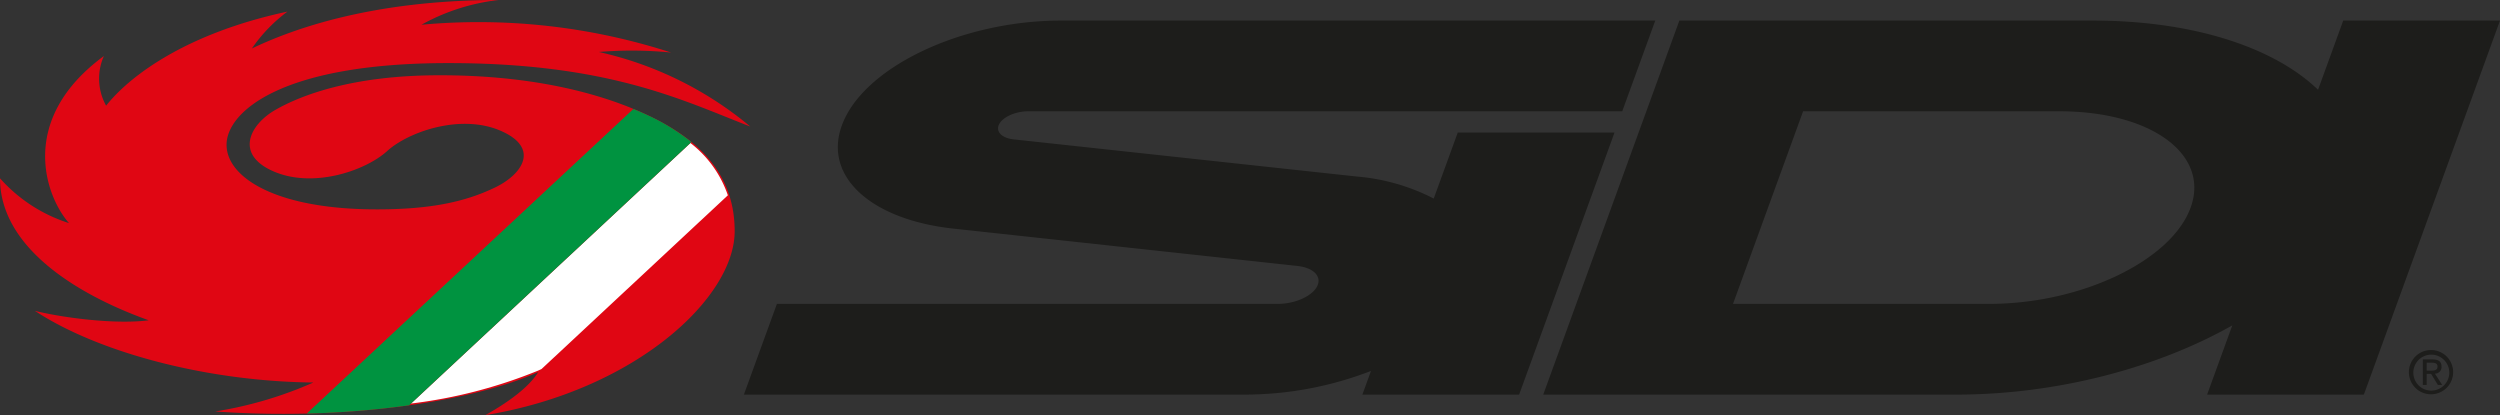 <svg id="Sidi" xmlns="http://www.w3.org/2000/svg" viewBox="0 0 303.562 50.411"><rect x="0" y="0" width="303.562" height="50.411" fill="#333333" stroke="none"/><defs><style>.cls-1{fill:#1d1d1b;}.cls-2{fill:#e00613;}.cls-3{fill:#fff;}.cls-4{fill:#009340;}</style></defs><title>sidi</title><path class="cls-1" d="M225.446,157.166l-2.917,8.015a24.884,24.884,0,0,0-9.308-2.672l-41.685-4.513c-1.344-.142-2.153-.843-1.844-1.691.346-.951,1.958-1.721,3.601-1.721h72.126l4.01-11.017H177.302c-12.153,0-24.083,5.703-26.643,12.738-2.286,6.28,3.679,11.486,13.627,12.534l41.679,4.524c1.815.191,2.905,1.137,2.488,2.283-.467,1.283-2.644,2.324-4.861,2.324H142.774l-4.01,11.016H199.582a42.622,42.622,0,0,0,15.328-2.874l-1.046,2.874h19.034l11.582-31.82Zm107.52-13.598-3.059,8.404c-5.327-5.127-15.107-8.405-27.407-8.405l-50.145.001L235.824,188.987l50.144-.001c12.3,0,24.466-3.278,33.526-8.405l-3.059,8.406h19.034L352,143.568Zm-18.531,22.709c-2.35,6.457-13.299,11.693-24.456,11.693H258.868l8.511-23.386H298.49C309.647,154.584,316.785,159.819,314.435,166.277Z" transform="translate(-48.438 -141.071)"/><path class="cls-1" d="M341.478,186.255a2.182,2.182,0,1,1,2.188,2.243A2.173,2.173,0,0,1,341.478,186.255Zm2.188,2.692a2.687,2.687,0,1,0-2.729-2.692A2.682,2.682,0,0,0,343.665,188.948Zm-.567-2.479h.538l.817,1.341h.526l-.882-1.363a.807.807,0,0,0,.804-.855c0-.61-.362-.879-1.095-.879h-1.178v3.096h.47Zm0-.398v-.959h.638c.326,0,.674.071.674.453,0,.475-.355.506-.754.506Z" transform="translate(-48.438 -141.071)"/><path class="cls-2" d="M95.439,159.422c-2.579,2.346-8.942,4.585-13.818,2.446-4.761-2.087-2.797-5.701.24-7.444,3.174-1.822,9.377-4.176,19.691-4.213,10.604-.038,19.114,1.86,25.389,4.782,6.429,2.994,10.704,7.249,10.704,14.157,0,8.046-11.978,19.306-30.27,22.331,4.587-2.595,5.885-4.392,6.42-5.231-7.555,3.419-22.654,5.951-39.232,4.785a48.142,48.142,0,0,0,11.926-3.518c-12.9-.125-26.123-3.641-33.815-8.703,3.58.887,9.891,1.665,13.819,1.149-9.301-3.336-18.056-9.143-18.056-17.242a18.814,18.814,0,0,0,8.383,5.443c-2.803-3.152-6.337-12.526,4.233-20.291a6.761,6.761,0,0,0,.269,6.029c2.888-3.628,9.718-8.79,22.022-11.424A18.938,18.938,0,0,0,79.021,146.959c4.787-2.289,14.452-5.888,29.959-5.888a25.07,25.07,0,0,0-9.363,3.003,75.838,75.838,0,0,1,30.315,3.378,48.31,48.31,0,0,0-8.783-.071,43.389,43.389,0,0,1,18.39,9.055c-8.102-3.125-17.07-7.705-36.665-7.705-20.487,0-26.927,6.022-26.927,9.919s5.843,7.844,18.248,7.844c6.636,0,10.785-.942,14.354-2.657,3.319-1.594,5.482-4.782.721-6.87C104.394,154.829,98.017,157.076,95.439,159.422Z" transform="translate(-48.438 -141.071)"/><path class="cls-3" d="M132.269,158.435,98.343,190.07a59.832,59.832,0,0,0,15.381-3.975l.465-.211,22.628-21.099A13.505,13.505,0,0,0,132.269,158.435Z" transform="translate(-48.438 -141.071)"/><path class="cls-4" d="M126.941,154.994c-.514-.24-1.049-.469-1.594-.694L85.682,191.287a109.049,109.049,0,0,0,12.43-1.001l34.282-31.968A25.764,25.764,0,0,0,126.941,154.994Z" transform="translate(-48.438 -141.071)"/></svg>